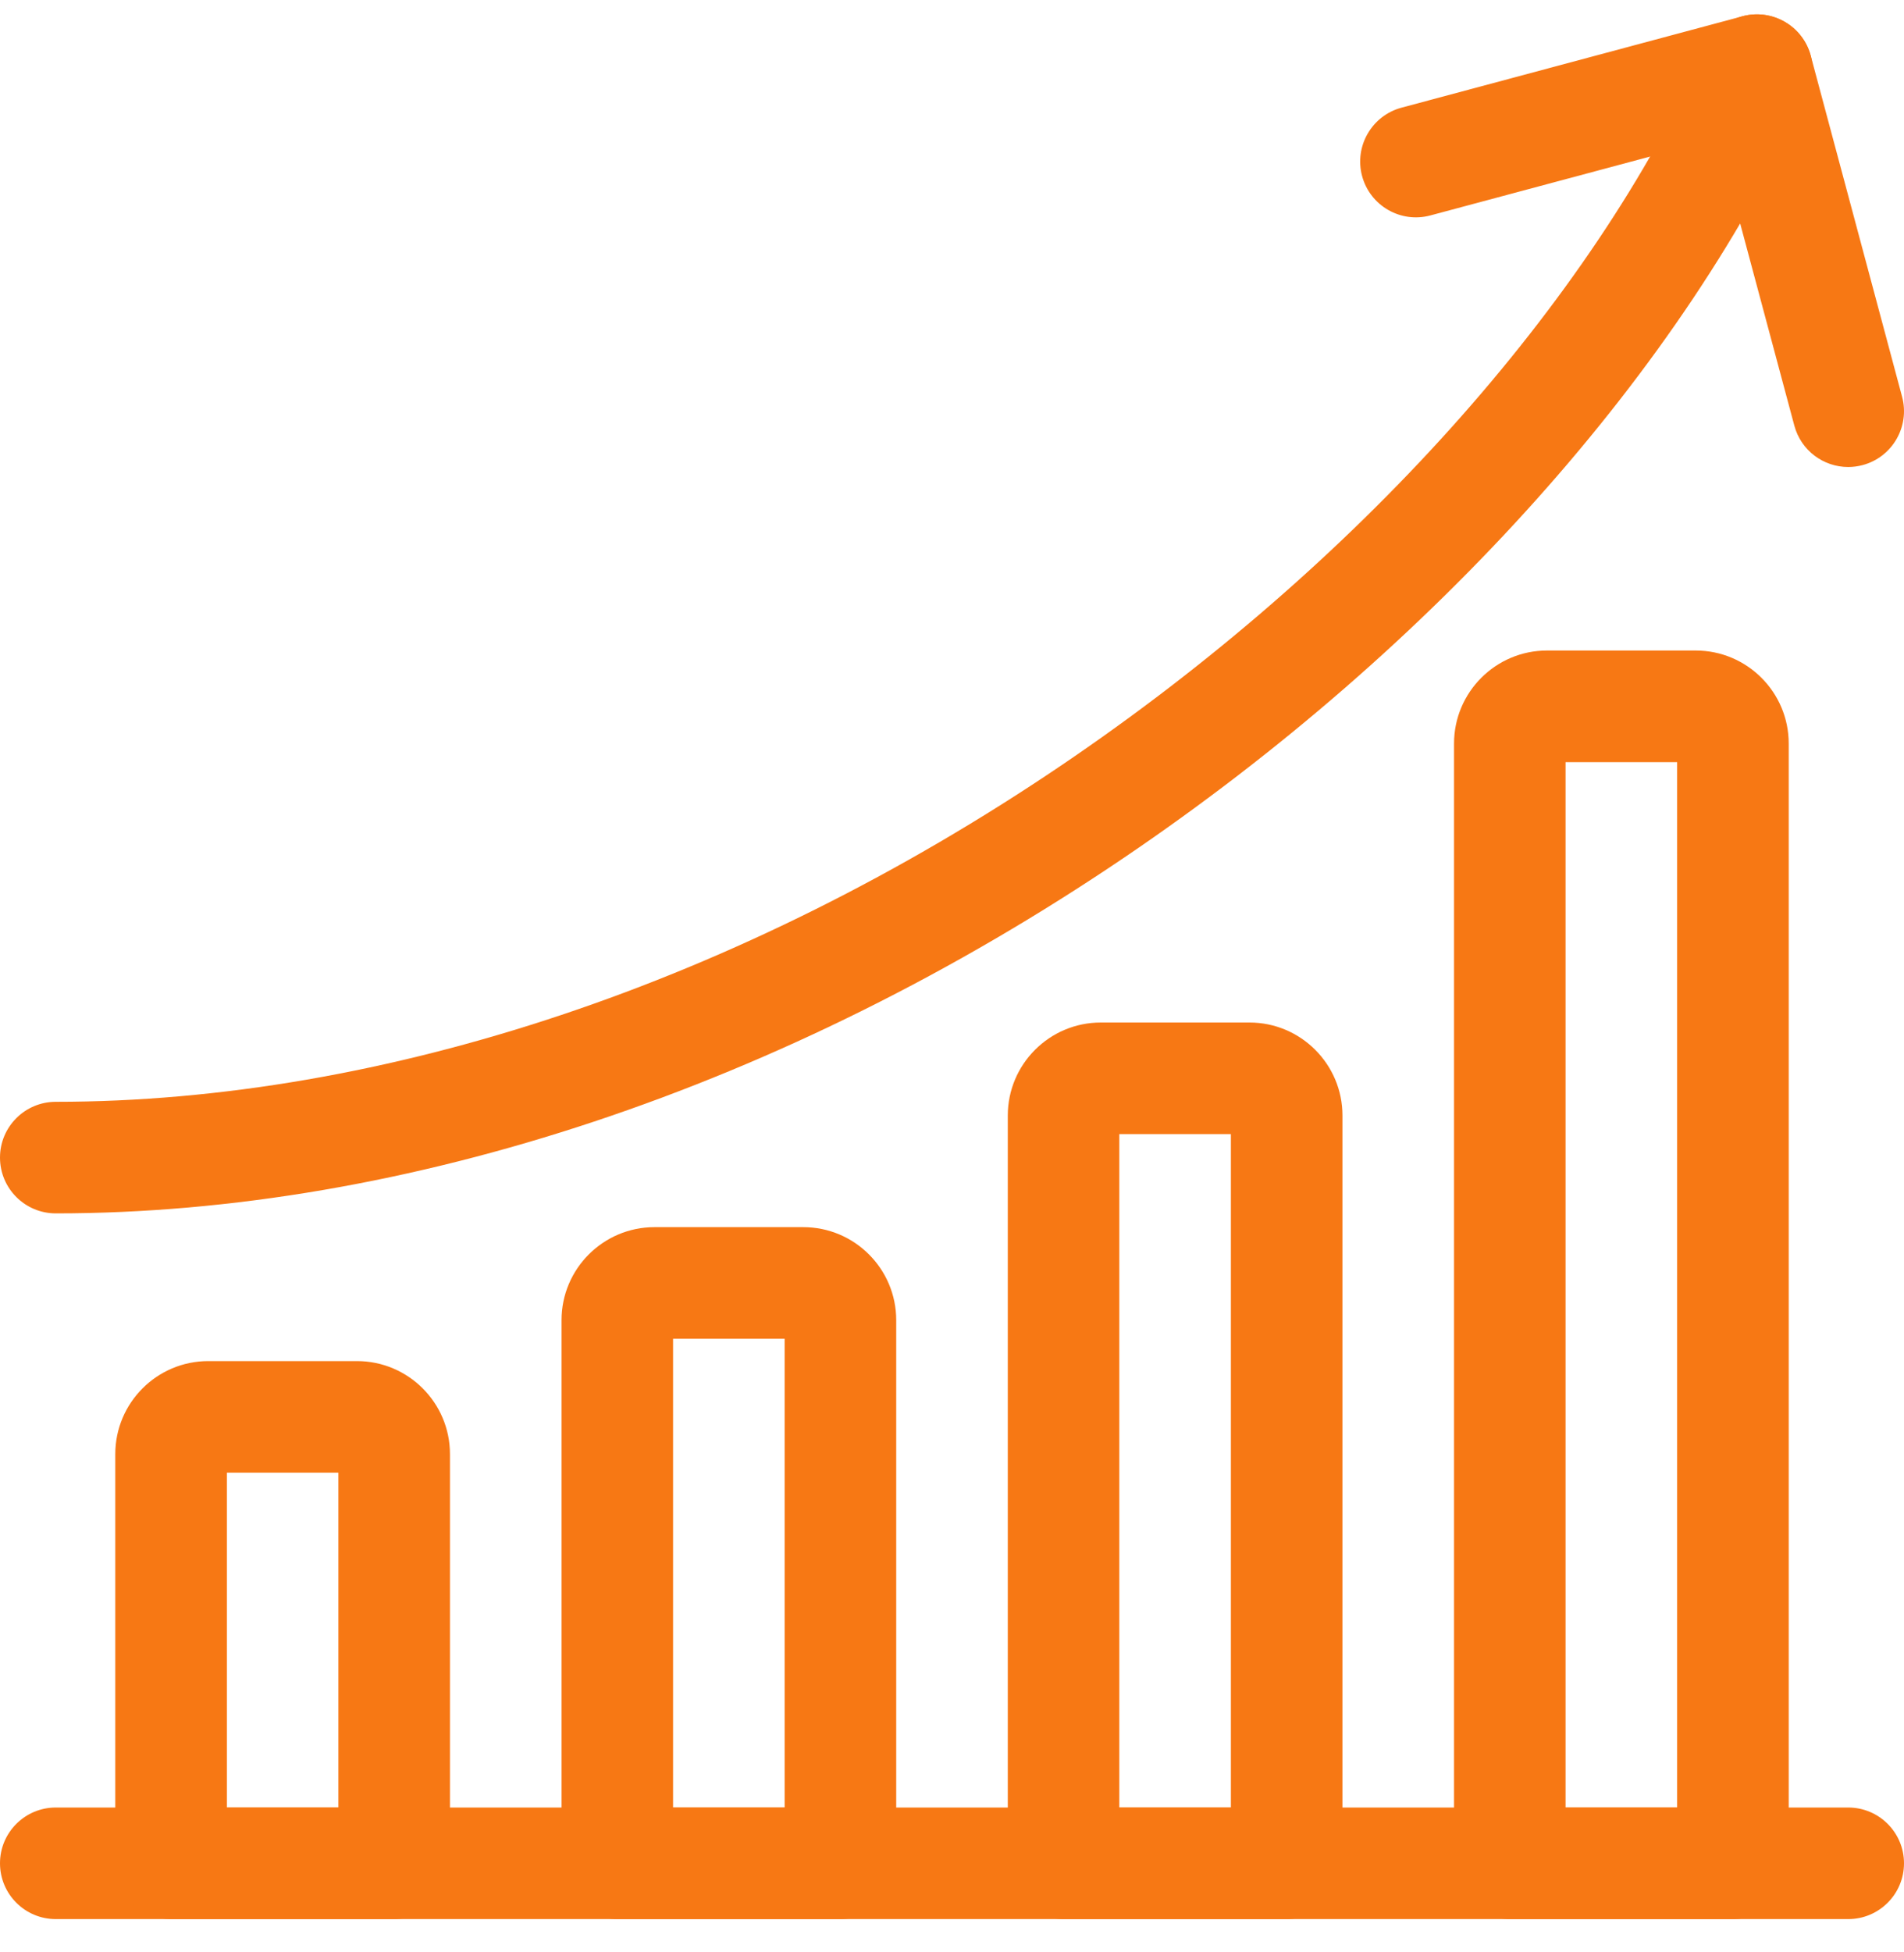 <svg width="40" height="41" viewBox="0 0 40 41" fill="none" xmlns="http://www.w3.org/2000/svg">
<g clip-path="url(#clip0_4088_1291)">
<g clip-path="url(#clip1_4088_1291)">
<path d="M38.828 40.301H1.172C0.525 40.301 0 39.777 0 39.129C0 38.482 0.525 37.958 1.172 37.958H38.828C39.475 37.958 40 38.482 40 39.129C40 39.777 39.475 40.301 38.828 40.301Z" fill="#F77814"/>
<path d="M8.281 40.301H3.594C2.947 40.301 2.422 39.777 2.422 39.129V30.536C2.422 29.459 3.298 28.583 4.375 28.583H7.5C8.577 28.583 9.453 29.459 9.453 30.536V39.129C9.453 39.777 8.928 40.301 8.281 40.301ZM4.766 37.958H7.109V30.926H4.766V37.958Z" fill="#F77814"/>
<path d="M17.656 40.301H12.969C12.322 40.301 11.797 39.777 11.797 39.129V27.723C11.797 26.646 12.673 25.77 13.75 25.77H16.875C17.952 25.77 18.828 26.646 18.828 27.723V39.129C18.828 39.777 18.303 40.301 17.656 40.301ZM14.14 37.958H16.484V28.114H14.14V37.958Z" fill="#F77814"/>
<path d="M27.031 40.301H22.344C21.696 40.301 21.172 39.777 21.172 39.129V23.426C21.172 22.349 22.048 21.473 23.125 21.473H26.25C27.327 21.473 28.203 22.349 28.203 23.426V39.129C28.203 39.777 27.678 40.301 27.031 40.301ZM23.515 37.958H25.859V23.817H23.515V37.958Z" fill="#F77814"/>
<path d="M36.406 40.301H31.718C31.071 40.301 30.547 39.777 30.547 39.129V15.614C30.547 14.537 31.423 13.661 32.5 13.661H35.625C36.702 13.661 37.578 14.537 37.578 15.614V39.129C37.578 39.777 37.053 40.301 36.406 40.301ZM32.89 37.958H35.234V16.005H32.89V37.958Z" fill="#F77814"/>
<path d="M1.172 25.481C0.525 25.481 0 24.957 0 24.309C0 23.662 0.525 23.138 1.172 23.138C8.063 23.138 15.566 20.628 22.298 16.072C28.492 11.88 33.428 6.385 35.839 0.995C36.103 0.404 36.797 0.14 37.387 0.404C37.978 0.668 38.243 1.362 37.978 1.952C35.394 7.729 30.157 13.583 23.612 18.013C16.496 22.829 8.526 25.481 1.172 25.481Z" fill="#F77814"/>
<path d="M38.827 9.807C38.31 9.807 37.836 9.462 37.696 8.938L36.08 2.909L30.05 4.524C29.425 4.692 28.783 4.321 28.615 3.696C28.448 3.071 28.819 2.428 29.444 2.261L36.606 0.342C37.231 0.174 37.873 0.545 38.041 1.17L39.96 8.332C40.127 8.957 39.756 9.6 39.131 9.767C39.029 9.794 38.928 9.807 38.827 9.807Z" fill="#F77814"/>
</g>
</g>
<defs>
<clipPath id="clip0_4088_1291">
<rect width="40" height="40" fill="white" transform="translate(0 0.301)"/>
</clipPath>
<clipPath id="clip1_4088_1291">
<rect width="40" height="40" fill="white" transform="translate(0 0.301)"/>
</clipPath>
</defs>
</svg>
